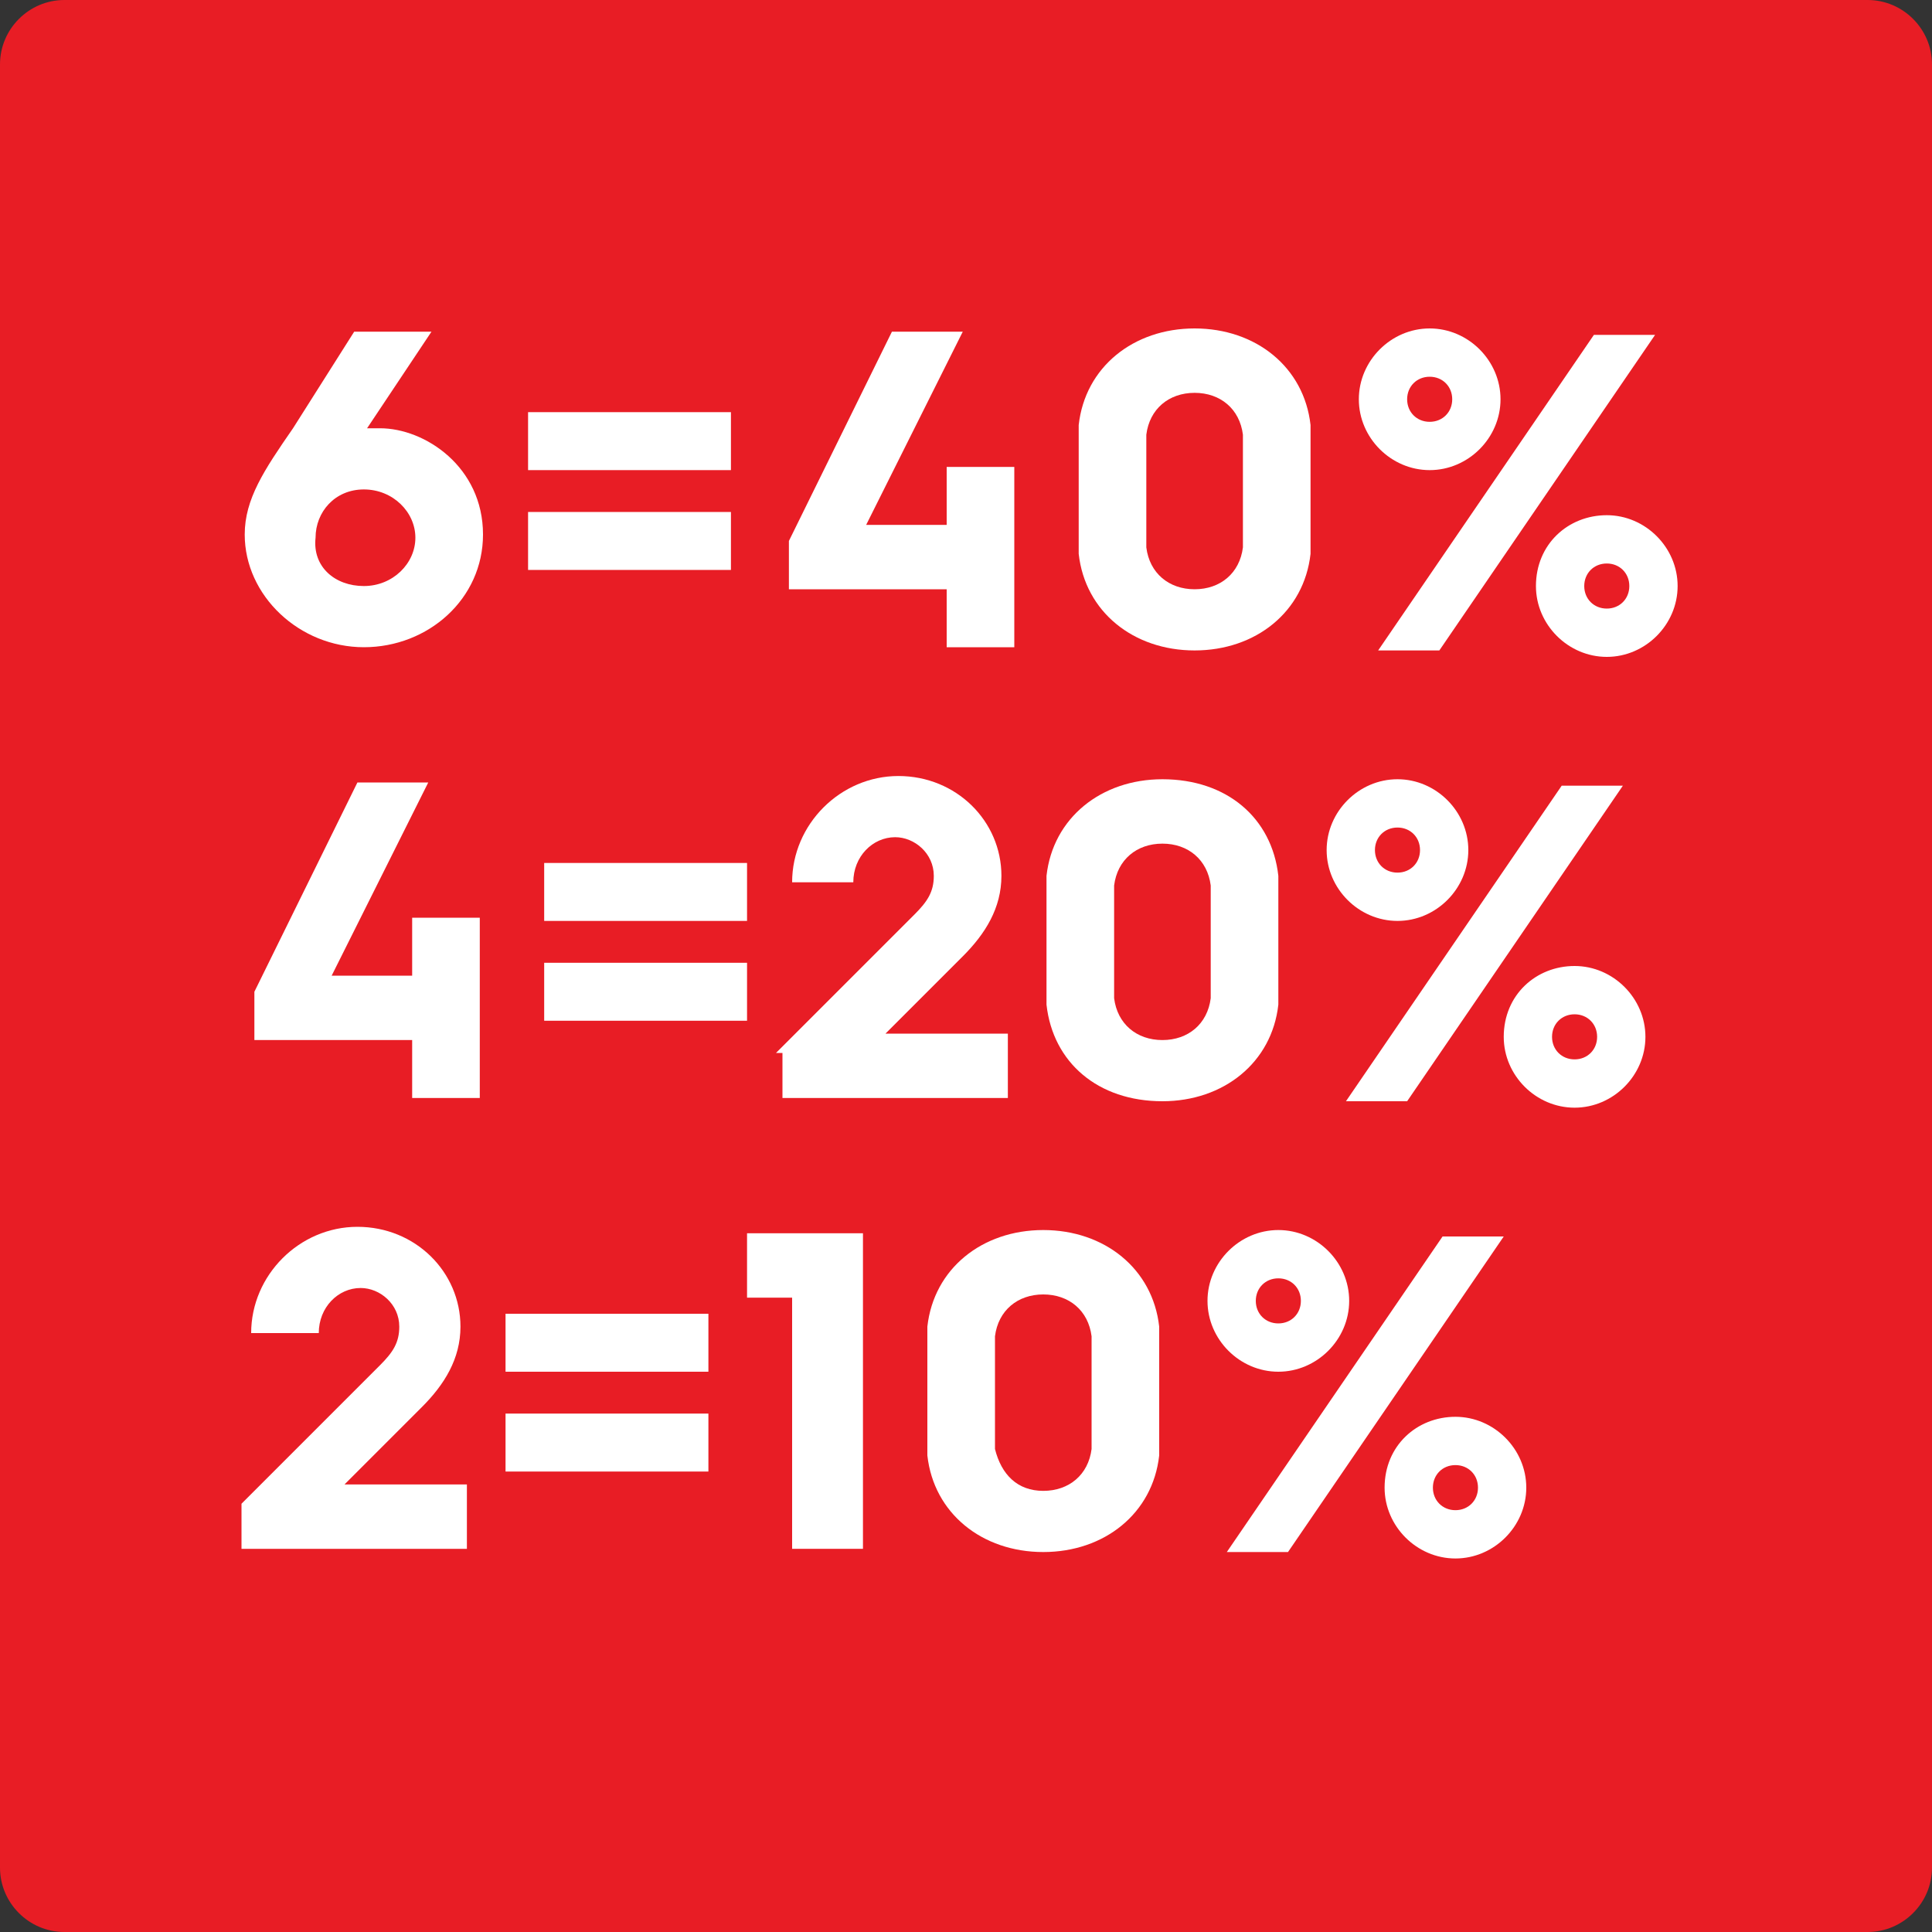 <?xml version="1.0" encoding="utf-8"?>
<!-- Generator: Adobe Illustrator 28.1.0, SVG Export Plug-In . SVG Version: 6.00 Build 0)  -->
<svg version="1.1" id="Layer_1" xmlns="http://www.w3.org/2000/svg" xmlns:xlink="http://www.w3.org/1999/xlink" x="0px" y="0px"
	 width="60px" height="60px" viewBox="0 0 60 60" style="enable-background:new 0 0 60 60;" xml:space="preserve">
<rect x="0" y="0" width="60" height="60" fill="#333333" stroke="none"/>
<style type="text/css">
	.st0{fill:#E81D25;}
	.st1{fill:none;}
	.st2{fill:#FFFFFF;}
</style>
<g>
	<path class="st0" d="M58,60H2c-1.1,0-2-0.9-2-2V2c0-1.1,0.9-2,2-2h56c1.1,0,2,0.9,2,2v56C60,59.1,59.1,60,58,60z"/>
</g>
<g>
	<g>
		<rect x="7.2" y="10.4" class="st1" width="48.9" height="39.3"/>
		<path class="st2" d="M9.1,13.3l1.9-3h2.4l-2,3c0.1,0,0.2,0,0.4,0c1.4,0,3.2,1.2,3.2,3.3c0,2-1.7,3.5-3.7,3.5c-2,0-3.7-1.6-3.7-3.5
			C7.6,15.5,8.2,14.6,9.1,13.3z M11.3,18.2c0.9,0,1.6-0.7,1.6-1.5c0-0.8-0.7-1.5-1.6-1.5c-0.9,0-1.5,0.7-1.5,1.5
			C9.7,17.6,10.4,18.2,11.3,18.2z"/>
		<path class="st2" d="M16.4,12.8h6.3v1.8h-6.3V12.8z M16.4,15.9h6.3v1.8h-6.3V15.9z"/>
		<path class="st2" d="M24.5,16.8l3.2-6.5h2.2l-3,6h2.5v-1.8h2.1v5.6h-2.1v-1.8h-4.9V16.8z"/>
		<path class="st2" d="M33.5,15.2c0-1.1,0-1.6,0-2c0.2-1.8,1.7-3,3.6-3s3.4,1.2,3.6,3c0,0.4,0,0.9,0,2s0,1.6,0,2
			c-0.2,1.8-1.7,3-3.6,3s-3.4-1.2-3.6-3C33.5,16.8,33.5,16.4,33.5,15.2z M37.1,18.3c0.8,0,1.4-0.5,1.5-1.3c0-0.3,0-0.8,0-1.8
			s0-1.4,0-1.7c-0.1-0.8-0.7-1.3-1.5-1.3s-1.4,0.5-1.5,1.3c0,0.3,0,0.8,0,1.7s0,1.5,0,1.8C35.7,17.8,36.3,18.3,37.1,18.3z"/>
		<path class="st2" d="M42.2,12.4c0-1.2,1-2.2,2.2-2.2s2.2,1,2.2,2.2c0,1.2-1,2.2-2.2,2.2S42.2,13.6,42.2,12.4z M49.5,10.4h1.9
			l-6.7,9.8h-1.9L49.5,10.4z M45.1,12.4c0-0.4-0.3-0.7-0.7-0.7c-0.4,0-0.7,0.3-0.7,0.7c0,0.4,0.3,0.7,0.7,0.7
			C44.8,13.1,45.1,12.8,45.1,12.4z M49.9,16c1.2,0,2.2,1,2.2,2.2c0,1.2-1,2.2-2.2,2.2c-1.2,0-2.2-1-2.2-2.2
			C47.7,16.9,48.7,16,49.9,16z M49.9,18.9c0.4,0,0.7-0.3,0.7-0.7c0-0.4-0.3-0.7-0.7-0.7c-0.4,0-0.7,0.3-0.7,0.7
			C49.2,18.6,49.5,18.9,49.9,18.9z"/>
		<path class="st2" d="M7.9,30.8l3.2-6.5h2.2l-3,6h2.5v-1.8h2.1v5.6h-2.1v-1.8H7.9V30.8z"/>
		<path class="st2" d="M16.9,26.8h6.3v1.8h-6.3V26.8z M16.9,29.9h6.3v1.8h-6.3V29.9z"/>
		<path class="st2" d="M24.1,32.7l4.3-4.3c0.4-0.4,0.6-0.7,0.6-1.2c0-0.7-0.6-1.2-1.2-1.2c-0.7,0-1.3,0.6-1.3,1.4h-1.9
			c0-1.8,1.5-3.3,3.3-3.3c1.8,0,3.2,1.4,3.2,3.1c0,1-0.5,1.8-1.2,2.5l-2.4,2.4h3.8v2h-7V32.7z"/>
		<path class="st2" d="M32.5,29.2c0-1.1,0-1.6,0-2c0.2-1.8,1.7-3,3.6-3c2,0,3.4,1.2,3.6,3c0,0.4,0,0.9,0,2s0,1.6,0,2
			c-0.2,1.8-1.7,3-3.6,3c-2,0-3.4-1.2-3.6-3C32.5,30.8,32.5,30.4,32.5,29.2z M36.1,32.3c0.8,0,1.4-0.5,1.5-1.3c0-0.3,0-0.8,0-1.8
			s0-1.4,0-1.7c-0.1-0.8-0.7-1.3-1.5-1.3s-1.4,0.5-1.5,1.3c0,0.3,0,0.8,0,1.7s0,1.5,0,1.8C34.7,31.8,35.3,32.3,36.1,32.3z"/>
		<path class="st2" d="M41.2,26.4c0-1.2,1-2.2,2.2-2.2s2.2,1,2.2,2.2c0,1.2-1,2.2-2.2,2.2S41.2,27.6,41.2,26.4z M48.5,24.4h1.9
			l-6.7,9.8h-1.9L48.5,24.4z M44.1,26.4c0-0.4-0.3-0.7-0.7-0.7c-0.4,0-0.7,0.3-0.7,0.7c0,0.4,0.3,0.7,0.7,0.7
			C43.8,27.1,44.1,26.8,44.1,26.4z M48.9,30c1.2,0,2.2,1,2.2,2.2c0,1.2-1,2.2-2.2,2.2c-1.2,0-2.2-1-2.2-2.2
			C46.7,30.9,47.7,30,48.9,30z M48.9,32.9c0.4,0,0.7-0.3,0.7-0.7c0-0.4-0.3-0.7-0.7-0.7c-0.4,0-0.7,0.3-0.7,0.7
			C48.2,32.6,48.5,32.9,48.9,32.9z"/>
		<path class="st2" d="M7.5,46.7l4.3-4.3c0.4-0.4,0.6-0.7,0.6-1.2c0-0.7-0.6-1.2-1.2-1.2c-0.7,0-1.3,0.6-1.3,1.4H7.8
			c0-1.8,1.5-3.3,3.3-3.3c1.8,0,3.2,1.4,3.2,3.1c0,1-0.5,1.8-1.2,2.5l-2.4,2.4h3.8v2h-7V46.7z"/>
		<path class="st2" d="M15.7,40.8H22v1.8h-6.3V40.8z M15.7,43.9H22v1.8h-6.3V43.9z"/>
		<path class="st2" d="M24.6,40.3h-1.4v-2h3.6v9.8h-2.2V40.3z"/>
		<path class="st2" d="M28.8,43.2c0-1.1,0-1.6,0-2c0.2-1.8,1.7-3,3.6-3s3.4,1.2,3.6,3c0,0.4,0,0.9,0,2s0,1.6,0,2
			c-0.2,1.8-1.7,3-3.6,3s-3.4-1.2-3.6-3C28.8,44.8,28.8,44.4,28.8,43.2z M32.4,46.3c0.8,0,1.4-0.5,1.5-1.3c0-0.3,0-0.8,0-1.8
			s0-1.4,0-1.7c-0.1-0.8-0.7-1.3-1.5-1.3s-1.4,0.5-1.5,1.3c0,0.3,0,0.8,0,1.7s0,1.5,0,1.8C31.1,45.8,31.6,46.3,32.4,46.3z"/>
		<path class="st2" d="M37.5,40.4c0-1.2,1-2.2,2.2-2.2s2.2,1,2.2,2.2c0,1.2-1,2.2-2.2,2.2S37.5,41.6,37.5,40.4z M44.8,38.4h1.9
			l-6.7,9.8h-1.9L44.8,38.4z M40.4,40.4c0-0.4-0.3-0.7-0.7-0.7c-0.4,0-0.7,0.3-0.7,0.7c0,0.4,0.3,0.7,0.7,0.7
			C40.1,41.1,40.4,40.8,40.4,40.4z M45.2,44c1.2,0,2.2,1,2.2,2.2c0,1.2-1,2.2-2.2,2.2c-1.2,0-2.2-1-2.2-2.2C43,44.9,44,44,45.2,44z
			 M45.2,46.9c0.4,0,0.7-0.3,0.7-0.7c0-0.4-0.3-0.7-0.7-0.7c-0.4,0-0.7,0.3-0.7,0.7C44.5,46.6,44.8,46.9,45.2,46.9z"/>
	</g>
</g>
</svg>
